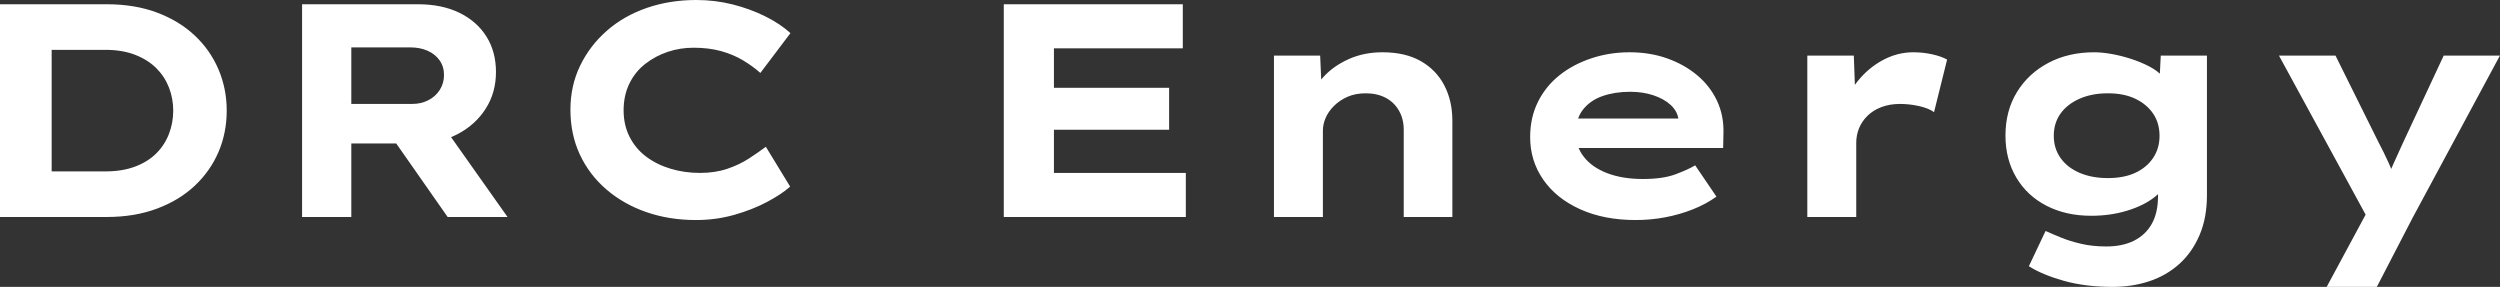 <svg baseProfile="full" height="28" version="1.1" viewBox="0 0 244 28" width="244" xmlns="http://www.w3.org/2000/svg" xmlns:ev="http://www.w3.org/2001/xml-events" xmlns:xlink="http://www.w3.org/1999/xlink"><rect x="0" y="0" width="244" height="28" fill="#333333" stroke="none"/><defs /><g><path d="M4.39 21.178V0.415H14.801Q17.559 0.415 19.725 1.231Q21.89 2.047 23.403 3.47Q24.915 4.894 25.716 6.778Q26.517 8.661 26.517 10.797Q26.517 12.962 25.716 14.831Q24.915 16.699 23.403 18.123Q21.89 19.547 19.71 20.362Q17.53 21.178 14.801 21.178ZM9.432 17.737 8.75 16.729H14.653Q16.343 16.729 17.589 16.254Q18.835 15.78 19.65 14.964Q20.466 14.148 20.881 13.066Q21.297 11.983 21.297 10.797Q21.297 9.61 20.881 8.542Q20.466 7.475 19.65 6.659Q18.835 5.843 17.589 5.354Q16.343 4.864 14.653 4.864H8.661L9.432 3.915Z M33.873 21.178V0.415H45.174Q47.517 0.415 49.222 1.246Q50.928 2.076 51.862 3.559Q52.797 5.042 52.797 7.03Q52.797 9.047 51.788 10.619Q50.78 12.191 49.044 13.095Q47.309 14 45.174 14H38.678V21.178ZM48.081 21.178 41.525 11.805 46.775 11.064 53.924 21.178ZM38.678 10.144H44.64Q45.47 10.144 46.182 9.788Q46.894 9.432 47.309 8.78Q47.725 8.127 47.725 7.326Q47.725 6.496 47.294 5.888Q46.864 5.28 46.123 4.953Q45.381 4.627 44.462 4.627H38.678Z M72.314 21.475Q69.703 21.475 67.479 20.703Q65.254 19.932 63.578 18.494Q61.903 17.055 60.983 15.083Q60.064 13.11 60.064 10.708Q60.064 8.364 61.013 6.407Q61.962 4.449 63.623 2.996Q65.284 1.542 67.523 0.771Q69.763 0.0 72.343 0.0Q74.182 0.0 75.888 0.43Q77.593 0.86 79.061 1.587Q80.53 2.314 81.538 3.233L78.602 7.119Q77.831 6.436 76.881 5.873Q75.932 5.309 74.746 4.983Q73.559 4.657 72.076 4.657Q70.771 4.657 69.57 5.057Q68.369 5.458 67.375 6.229Q66.381 7 65.818 8.157Q65.254 9.314 65.254 10.767Q65.254 12.22 65.847 13.377Q66.441 14.534 67.479 15.305Q68.517 16.076 69.867 16.477Q71.216 16.877 72.699 16.877Q74.182 16.877 75.369 16.477Q76.555 16.076 77.489 15.468Q78.424 14.86 79.136 14.326L81.508 18.212Q80.678 18.953 79.254 19.71Q77.831 20.466 76.051 20.97Q74.271 21.475 72.314 21.475Z  M102.36 21.178V0.415H119.831V4.716H107.254V16.877H120.127V21.178ZM104.97 12.665V8.572H118.496V12.665Z M128.729 21.178V5.428H133.237L133.415 9.492L132.14 9.788Q132.614 8.542 133.578 7.489Q134.542 6.436 136.025 5.769Q137.508 5.102 139.318 5.102Q141.542 5.102 143.055 5.962Q144.568 6.822 145.354 8.335Q146.14 9.847 146.14 11.775V21.178H141.394V12.665Q141.394 11.597 140.919 10.782Q140.445 9.966 139.614 9.536Q138.784 9.106 137.686 9.106Q136.678 9.106 135.907 9.447Q135.136 9.788 134.587 10.337Q134.038 10.886 133.771 11.508Q133.504 12.131 133.504 12.754V21.178H131.131Q130.034 21.178 129.426 21.178Q128.818 21.178 128.729 21.178Z M164.025 21.475Q160.941 21.475 158.612 20.422Q156.284 19.369 155.008 17.53Q153.733 15.691 153.733 13.377Q153.733 11.479 154.489 9.951Q155.246 8.424 156.581 7.356Q157.915 6.288 159.695 5.695Q161.475 5.102 163.432 5.102Q165.419 5.102 167.095 5.695Q168.771 6.288 170.032 7.341Q171.292 8.394 171.975 9.847Q172.657 11.301 172.597 13.051L172.568 14.445H157.025L156.343 11.568H168.712L168.208 12.22V11.627Q168.089 10.826 167.436 10.233Q166.784 9.64 165.761 9.299Q164.737 8.958 163.492 8.958Q162.008 8.958 160.807 9.373Q159.606 9.788 158.894 10.693Q158.182 11.597 158.182 13.021Q158.182 14.297 158.983 15.32Q159.784 16.343 161.267 16.907Q162.75 17.47 164.737 17.47Q166.665 17.47 167.881 17.025Q169.097 16.581 169.839 16.136L171.915 19.191Q170.877 19.932 169.602 20.436Q168.326 20.941 166.917 21.208Q165.508 21.475 164.025 21.475Z M180.784 21.178V5.428H185.322L185.53 11.123L184.165 10.856Q184.64 9.254 185.678 7.949Q186.716 6.644 188.14 5.873Q189.564 5.102 191.136 5.102Q192.055 5.102 192.945 5.294Q193.835 5.487 194.428 5.814L193.153 10.945Q192.619 10.559 191.684 10.352Q190.75 10.144 189.831 10.144Q188.822 10.144 188.006 10.456Q187.191 10.767 186.642 11.316Q186.093 11.864 185.826 12.532Q185.559 13.199 185.559 13.941V21.178Z M210.593 28.0Q207.924 28.0 205.818 27.407Q203.712 26.814 202.407 25.983L204.038 22.542Q204.691 22.839 205.566 23.195Q206.441 23.551 207.538 23.803Q208.636 24.055 209.97 24.055Q211.542 24.055 212.669 23.492Q213.797 22.928 214.405 21.845Q215.013 20.763 215.013 19.131V17.352L215.932 17.5Q215.695 18.449 214.642 19.265Q213.589 20.081 211.972 20.57Q210.356 21.059 208.487 21.059Q206.025 21.059 204.127 20.081Q202.229 19.102 201.176 17.322Q200.123 15.542 200.123 13.229Q200.123 10.826 201.235 9.002Q202.347 7.178 204.305 6.14Q206.263 5.102 208.784 5.102Q209.525 5.102 210.46 5.265Q211.394 5.428 212.358 5.739Q213.322 6.051 214.153 6.481Q214.983 6.911 215.502 7.504Q216.021 8.097 216.081 8.75L215.102 8.987L215.28 5.428H219.788V19.042Q219.788 21.267 219.061 22.958Q218.335 24.648 217.074 25.775Q215.814 26.903 214.153 27.451Q212.492 28.0 210.593 28.0ZM210.119 17.381Q211.691 17.381 212.803 16.862Q213.915 16.343 214.538 15.409Q215.161 14.475 215.161 13.258Q215.161 12.013 214.538 11.093Q213.915 10.174 212.803 9.64Q211.691 9.106 210.119 9.106Q208.547 9.106 207.345 9.64Q206.144 10.174 205.492 11.093Q204.839 12.013 204.839 13.258Q204.839 14.475 205.492 15.409Q206.144 16.343 207.345 16.862Q208.547 17.381 210.119 17.381Z M231.475 28.0 236.013 19.576 235.805 21.919 226.818 5.428H232.335L236.517 13.852Q237.021 14.801 237.481 15.809Q237.941 16.818 238.267 17.826L237.169 17.915Q237.496 17.085 237.97 16.032Q238.445 14.979 238.919 13.941L242.894 5.428H248.381L239.839 21.297L236.369 28.0Z " fill="rgb(255,255,255)" transform="translate(-4.39, 0)" /></g></svg>